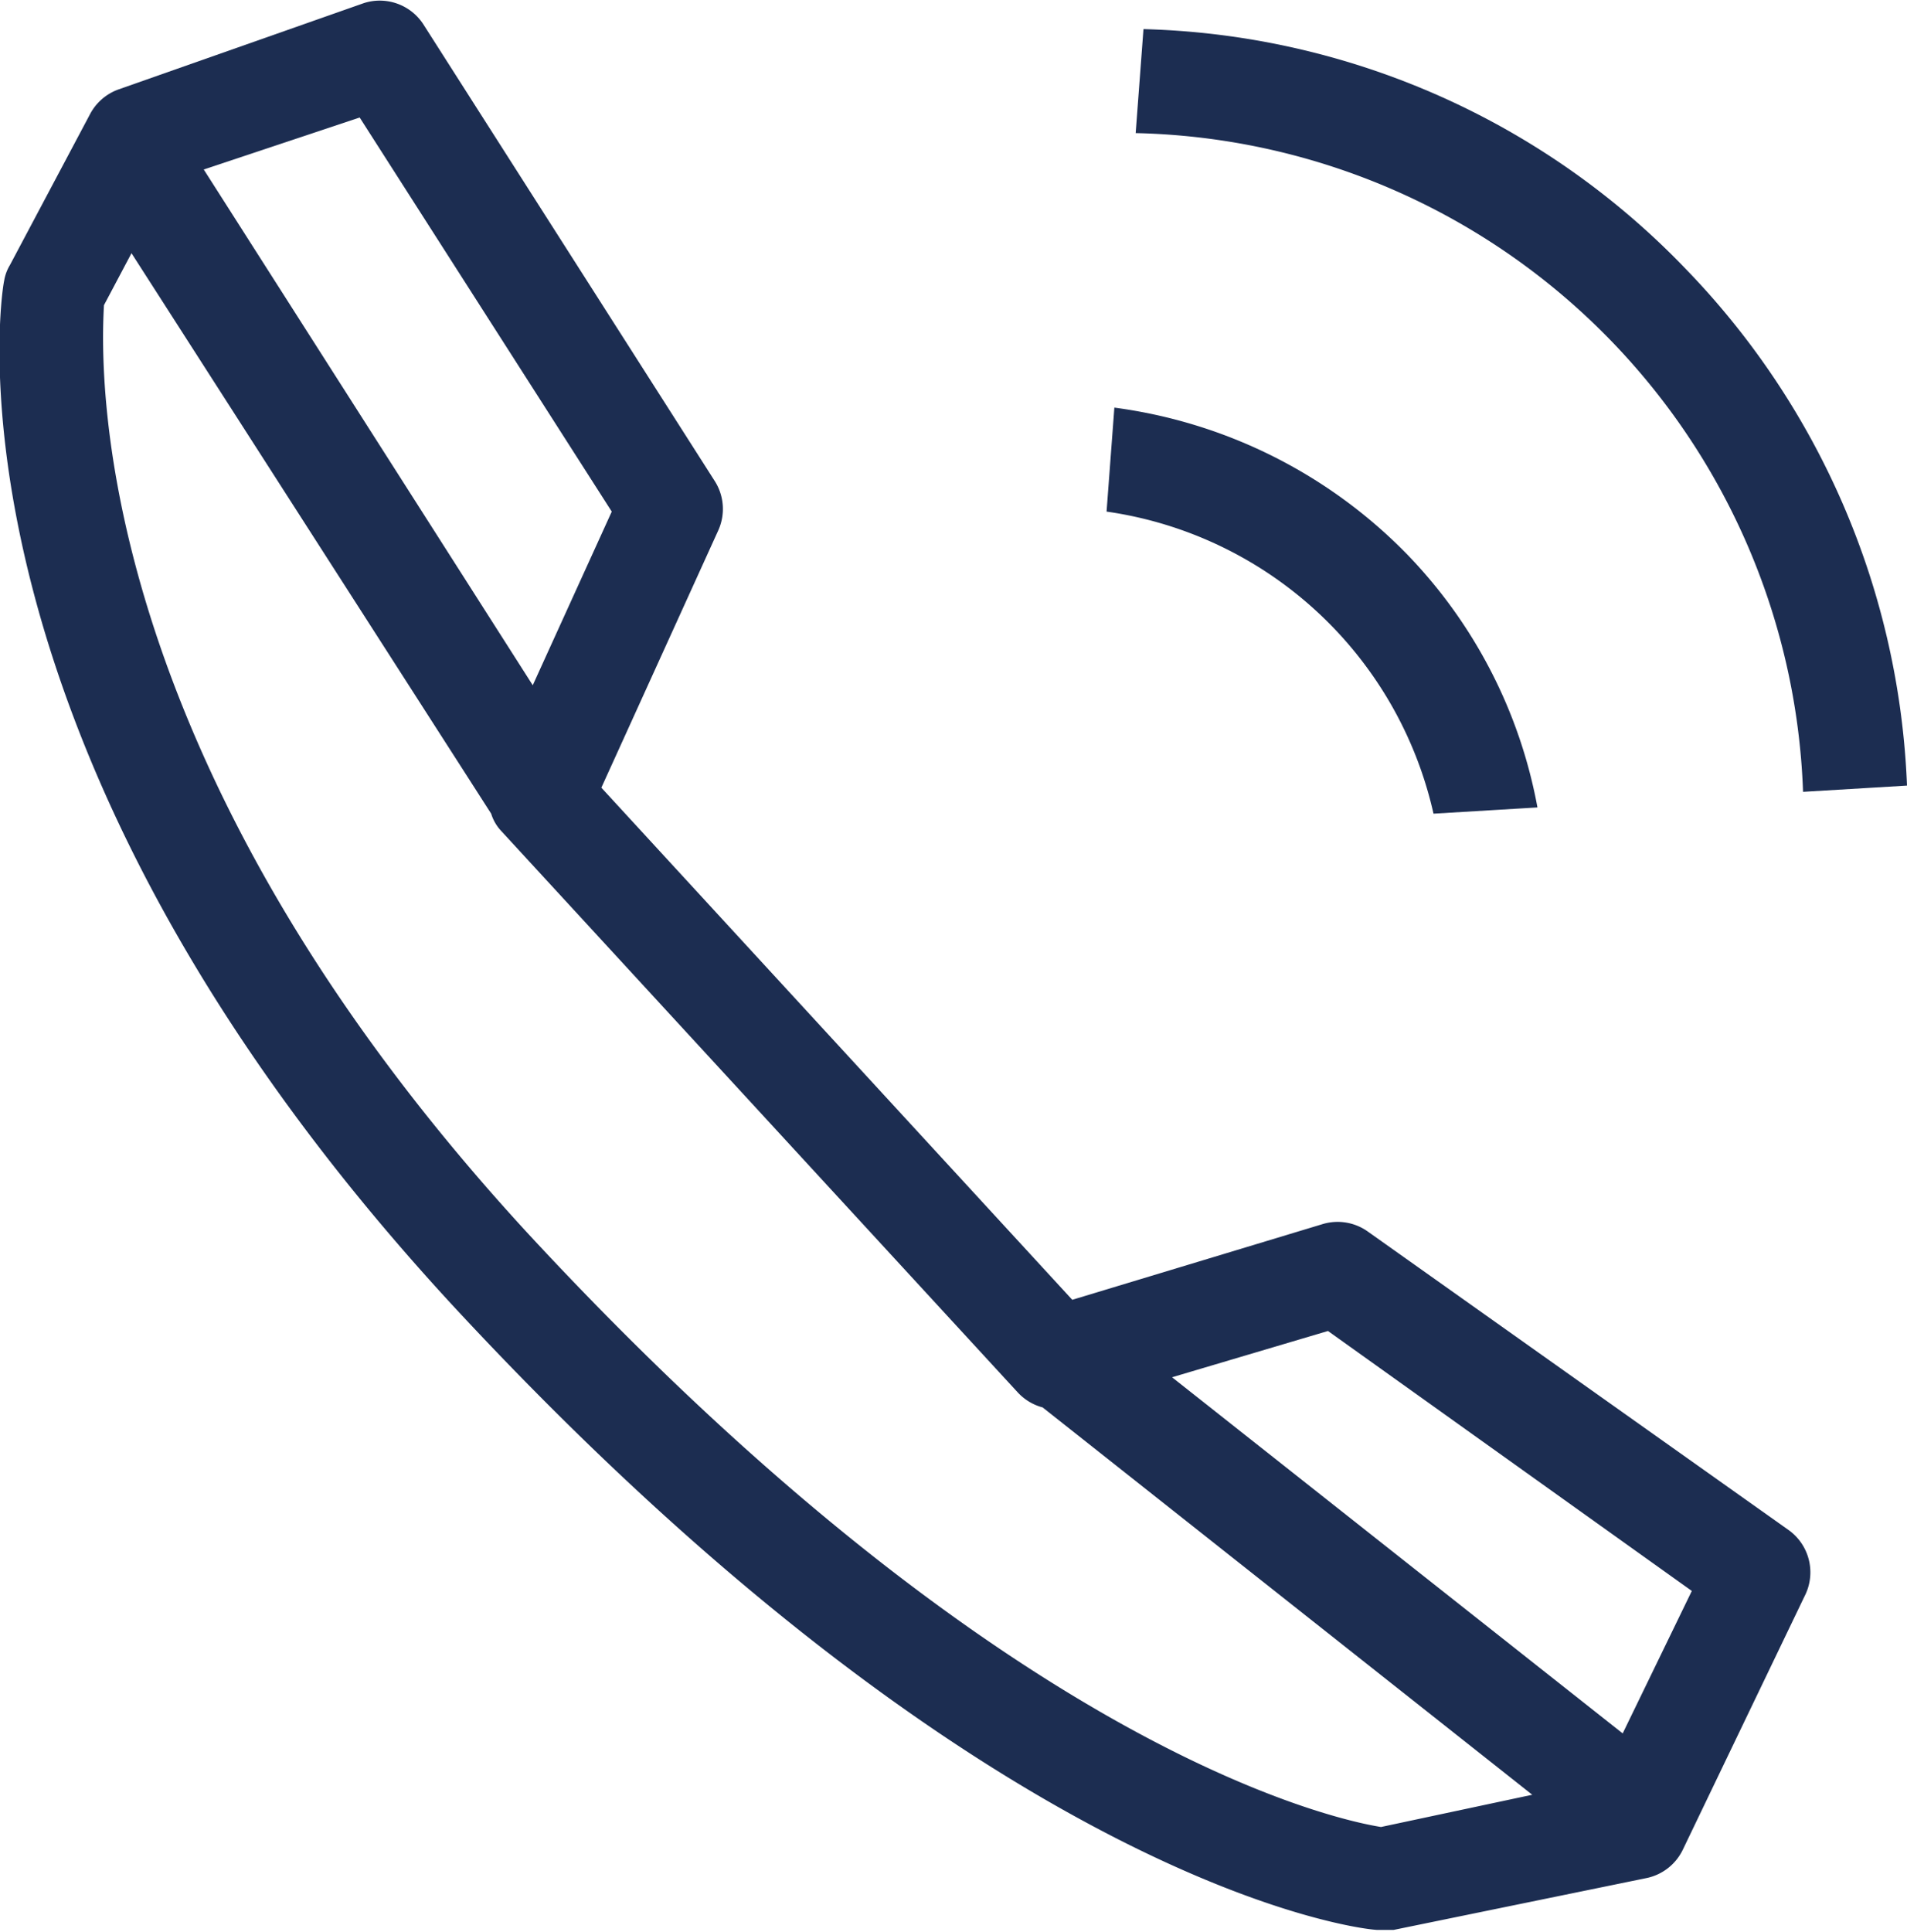 <svg xmlns="http://www.w3.org/2000/svg" viewBox="0 0 36.69 37.16"><defs><style>.cls-1{fill:#1c2d51;}</style></defs><g id="レイヤー_2" data-name="レイヤー 2"><g id="レイヤー_1-2" data-name="レイヤー 1"><path class="cls-1" d="M32.44,5.18A15,15,0,0,0,22,.56l-.15,2A13.14,13.14,0,0,1,34.69,15.23l2-.12A15.13,15.13,0,0,0,32.44,5.18Z"/><path class="cls-1" d="M27.08,10.67a9.63,9.63,0,0,0-5.64-2.83l-.15,2a7.54,7.54,0,0,1,6.29,5.81l2-.12A9.46,9.46,0,0,0,27.08,10.67Z"/><path class="cls-1" d="M34.4,29.42l-8.08-5.73a1,1,0,0,0-.86-.15L20.63,25l-9.06-9.85,2.25-4.95a1,1,0,0,0-.07-.95L8.14.46A1,1,0,0,0,7,.06L2.28,1.72a1,1,0,0,0-.55.48L.19,5.1a.84.84,0,0,0-.11.3C0,5.76-1.24,14.34,8.72,25.12c10.38,11.19,17.49,12,17.79,12h.09l.21,0,4.88-1a1,1,0,0,0,.69-.55l2.34-4.87A1,1,0,0,0,34.4,29.42ZM11.77,9.84l-1.52,3.34L3.92,3.26l3-1Zm14.8,25.3c-1-.16-7.29-1.58-16.38-11.38C1.63,14.49,1.94,7,2,5.87l.53-1L9.45,15.65a.85.85,0,0,0,.2.34l9.93,10.79a1,1,0,0,0,.48.29l9.42,7.45Zm4.65-1.8-8.67-6.85,3-.89,7,5Z"/></g></g></svg>